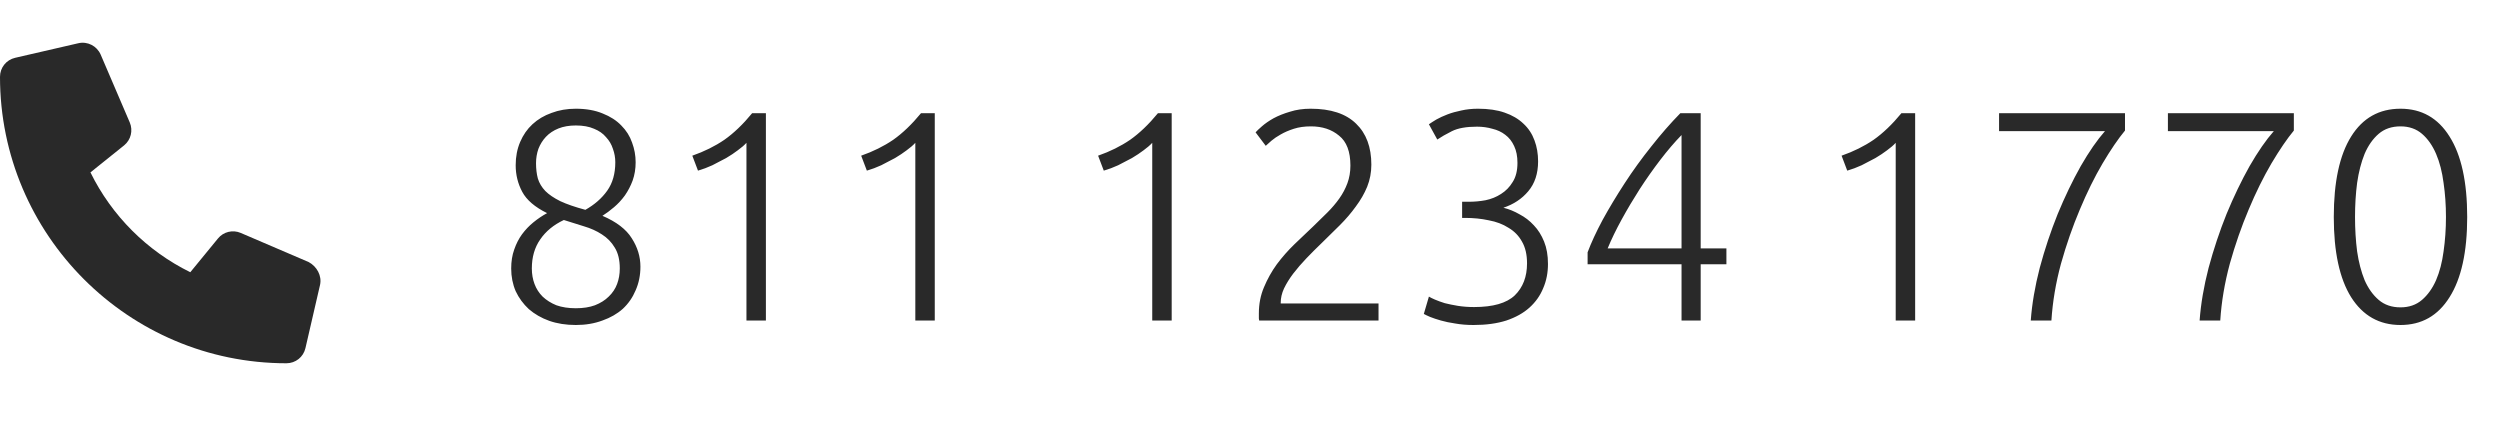 <?xml version="1.0" encoding="UTF-8"?> <svg xmlns="http://www.w3.org/2000/svg" width="117" height="20" viewBox="0 0 117 20" fill="none"><path d="M26.948 15.21C26.491 15.21 26.075 15.145 25.702 15.014C25.338 14.883 25.021 14.701 24.75 14.468C24.489 14.225 24.283 13.945 24.134 13.628C23.994 13.301 23.924 12.947 23.924 12.564C23.924 12.237 23.971 11.943 24.064 11.682C24.157 11.411 24.279 11.173 24.428 10.968C24.587 10.753 24.764 10.567 24.96 10.408C25.165 10.24 25.38 10.095 25.604 9.974C25.035 9.694 24.647 9.363 24.442 8.98C24.237 8.597 24.134 8.182 24.134 7.734C24.134 7.333 24.204 6.969 24.344 6.642C24.484 6.315 24.675 6.04 24.918 5.816C25.17 5.583 25.469 5.405 25.814 5.284C26.159 5.153 26.537 5.088 26.948 5.088C27.433 5.088 27.853 5.163 28.208 5.312C28.563 5.452 28.852 5.639 29.076 5.872C29.309 6.105 29.477 6.371 29.58 6.67C29.692 6.969 29.748 7.277 29.748 7.594C29.748 7.902 29.701 8.187 29.608 8.448C29.515 8.7 29.393 8.933 29.244 9.148C29.095 9.353 28.927 9.535 28.74 9.694C28.553 9.853 28.371 9.988 28.194 10.1C28.847 10.38 29.305 10.73 29.566 11.15C29.837 11.57 29.972 12.013 29.972 12.48C29.972 12.881 29.897 13.25 29.748 13.586C29.608 13.922 29.407 14.211 29.146 14.454C28.885 14.687 28.567 14.869 28.194 15C27.821 15.14 27.405 15.21 26.948 15.21ZM29.006 12.564C29.006 12.163 28.927 11.836 28.768 11.584C28.619 11.332 28.418 11.127 28.166 10.968C27.923 10.809 27.643 10.683 27.326 10.59C27.018 10.497 26.705 10.399 26.388 10.296C25.912 10.52 25.543 10.823 25.282 11.206C25.021 11.579 24.89 12.032 24.89 12.564C24.89 12.825 24.932 13.068 25.016 13.292C25.1 13.516 25.226 13.712 25.394 13.88C25.571 14.048 25.786 14.183 26.038 14.286C26.299 14.379 26.603 14.426 26.948 14.426C27.293 14.426 27.592 14.379 27.844 14.286C28.105 14.183 28.32 14.048 28.488 13.88C28.665 13.712 28.796 13.516 28.88 13.292C28.964 13.068 29.006 12.825 29.006 12.564ZM25.086 7.636C25.086 7.897 25.114 8.135 25.17 8.35C25.235 8.565 25.352 8.761 25.52 8.938C25.688 9.106 25.921 9.265 26.22 9.414C26.519 9.554 26.911 9.689 27.396 9.82C27.825 9.577 28.166 9.279 28.418 8.924C28.67 8.569 28.796 8.126 28.796 7.594C28.796 7.379 28.759 7.169 28.684 6.964C28.619 6.759 28.511 6.577 28.362 6.418C28.222 6.25 28.035 6.119 27.802 6.026C27.569 5.923 27.284 5.872 26.948 5.872C26.64 5.872 26.369 5.919 26.136 6.012C25.903 6.105 25.707 6.236 25.548 6.404C25.399 6.563 25.282 6.749 25.198 6.964C25.123 7.179 25.086 7.403 25.086 7.636ZM32.4 7.286C32.96 7.09 33.46 6.843 33.898 6.544C34.337 6.236 34.771 5.821 35.2 5.298H35.844V15H34.934V6.684C34.832 6.796 34.696 6.913 34.528 7.034C34.37 7.155 34.188 7.277 33.982 7.398C33.777 7.51 33.562 7.622 33.338 7.734C33.114 7.837 32.89 7.921 32.666 7.986L32.4 7.286ZM40.303 7.286C40.863 7.09 41.362 6.843 41.801 6.544C42.239 6.236 42.673 5.821 43.103 5.298H43.747V15H42.837V6.684C42.734 6.796 42.599 6.913 42.431 7.034C42.272 7.155 42.09 7.277 41.885 7.398C41.679 7.51 41.465 7.622 41.241 7.734C41.017 7.837 40.793 7.921 40.569 7.986L40.303 7.286ZM51.391 7.286C51.951 7.09 52.45 6.843 52.889 6.544C53.327 6.236 53.761 5.821 54.191 5.298H54.835V15H53.925V6.684C53.822 6.796 53.687 6.913 53.519 7.034C53.36 7.155 53.178 7.277 52.973 7.398C52.767 7.51 52.553 7.622 52.329 7.734C52.105 7.837 51.881 7.921 51.657 7.986L51.391 7.286ZM64.179 7.706C64.179 8.07 64.114 8.415 63.983 8.742C63.852 9.059 63.675 9.367 63.451 9.666C63.236 9.965 62.989 10.254 62.709 10.534C62.429 10.814 62.144 11.094 61.855 11.374C61.612 11.607 61.374 11.845 61.141 12.088C60.917 12.321 60.712 12.559 60.525 12.802C60.348 13.035 60.203 13.269 60.091 13.502C59.988 13.726 59.937 13.95 59.937 14.174V14.202H64.515V15H58.929C58.929 14.981 58.924 14.949 58.915 14.902C58.915 14.846 58.915 14.767 58.915 14.664C58.915 14.225 58.994 13.819 59.153 13.446C59.312 13.063 59.512 12.704 59.755 12.368C60.007 12.032 60.282 11.719 60.581 11.43C60.889 11.141 61.183 10.861 61.463 10.59C61.696 10.366 61.916 10.151 62.121 9.946C62.336 9.731 62.522 9.512 62.681 9.288C62.84 9.064 62.966 8.826 63.059 8.574C63.152 8.322 63.199 8.047 63.199 7.748C63.199 7.095 63.022 6.628 62.667 6.348C62.322 6.059 61.883 5.914 61.351 5.914C61.052 5.914 60.786 5.951 60.553 6.026C60.32 6.101 60.114 6.189 59.937 6.292C59.769 6.385 59.624 6.483 59.503 6.586C59.382 6.689 59.293 6.768 59.237 6.824L58.761 6.194C58.817 6.129 58.915 6.035 59.055 5.914C59.204 5.783 59.386 5.657 59.601 5.536C59.825 5.415 60.082 5.312 60.371 5.228C60.66 5.135 60.982 5.088 61.337 5.088C62.28 5.088 62.989 5.321 63.465 5.788C63.941 6.245 64.179 6.885 64.179 7.706ZM68.987 14.37C69.874 14.37 70.509 14.188 70.891 13.824C71.274 13.451 71.465 12.951 71.465 12.326C71.465 11.915 71.386 11.575 71.227 11.304C71.078 11.033 70.868 10.819 70.597 10.66C70.336 10.492 70.028 10.375 69.673 10.31C69.328 10.235 68.959 10.198 68.567 10.198H68.427V9.442H68.749C69.001 9.442 69.258 9.419 69.519 9.372C69.79 9.316 70.033 9.218 70.247 9.078C70.471 8.938 70.653 8.751 70.793 8.518C70.943 8.285 71.017 7.986 71.017 7.622C71.017 7.314 70.966 7.053 70.863 6.838C70.761 6.614 70.621 6.437 70.443 6.306C70.275 6.175 70.075 6.082 69.841 6.026C69.617 5.961 69.379 5.928 69.127 5.928C68.623 5.928 68.231 5.998 67.951 6.138C67.671 6.278 67.443 6.409 67.265 6.53L66.873 5.816C66.967 5.751 67.083 5.676 67.223 5.592C67.373 5.508 67.545 5.429 67.741 5.354C67.937 5.279 68.152 5.219 68.385 5.172C68.628 5.116 68.889 5.088 69.169 5.088C69.655 5.088 70.07 5.149 70.415 5.27C70.77 5.391 71.064 5.564 71.297 5.788C71.531 6.003 71.703 6.264 71.815 6.572C71.927 6.871 71.983 7.197 71.983 7.552C71.983 8.121 71.829 8.588 71.521 8.952C71.223 9.307 70.835 9.563 70.359 9.722C70.621 9.787 70.873 9.89 71.115 10.03C71.367 10.161 71.591 10.333 71.787 10.548C71.983 10.753 72.142 11.005 72.263 11.304C72.385 11.603 72.445 11.953 72.445 12.354C72.445 12.765 72.371 13.143 72.221 13.488C72.081 13.833 71.867 14.137 71.577 14.398C71.297 14.65 70.938 14.851 70.499 15C70.061 15.14 69.547 15.21 68.959 15.21C68.651 15.21 68.367 15.187 68.105 15.14C67.853 15.103 67.629 15.056 67.433 15C67.237 14.944 67.069 14.888 66.929 14.832C66.799 14.776 66.701 14.729 66.635 14.692L66.873 13.88C66.929 13.917 67.023 13.964 67.153 14.02C67.284 14.076 67.438 14.132 67.615 14.188C67.802 14.235 68.007 14.277 68.231 14.314C68.465 14.351 68.717 14.37 68.987 14.37ZM74.3 11.808C74.468 11.36 74.701 10.856 75 10.296C75.308 9.736 75.653 9.162 76.036 8.574C76.418 7.986 76.834 7.412 77.282 6.852C77.73 6.283 78.182 5.765 78.64 5.298H79.592V11.626H80.796V12.368H79.592V15H78.696V12.368H74.3V11.808ZM78.696 11.626V6.32C78.369 6.656 78.038 7.043 77.702 7.482C77.366 7.921 77.044 8.378 76.736 8.854C76.437 9.321 76.157 9.792 75.896 10.268C75.634 10.744 75.415 11.197 75.238 11.626H78.696ZM86.186 7.286C86.746 7.09 87.245 6.843 87.683 6.544C88.122 6.236 88.556 5.821 88.986 5.298H89.629V15H88.719V6.684C88.617 6.796 88.481 6.913 88.314 7.034C88.155 7.155 87.973 7.277 87.767 7.398C87.562 7.51 87.347 7.622 87.124 7.734C86.9 7.837 86.675 7.921 86.451 7.986L86.186 7.286ZM95.04 15C95.096 14.225 95.236 13.404 95.46 12.536C95.693 11.668 95.973 10.828 96.3 10.016C96.636 9.204 96.995 8.457 97.378 7.776C97.77 7.095 98.148 6.549 98.512 6.138H93.556V5.298H99.45V6.11C99.132 6.493 98.782 7.006 98.4 7.65C98.026 8.285 97.672 9.003 97.336 9.806C97 10.599 96.706 11.444 96.454 12.34C96.211 13.236 96.062 14.123 96.006 15H95.04ZM102.942 15C102.998 14.225 103.138 13.404 103.362 12.536C103.596 11.668 103.876 10.828 104.202 10.016C104.538 9.204 104.898 8.457 105.28 7.776C105.672 7.095 106.05 6.549 106.414 6.138H101.458V5.298H107.352V6.11C107.035 6.493 106.685 7.006 106.302 7.65C105.929 8.285 105.574 9.003 105.238 9.806C104.902 10.599 104.608 11.444 104.356 12.34C104.114 13.236 103.964 14.123 103.908 15H102.942ZM109.221 10.156C109.221 8.513 109.491 7.258 110.033 6.39C110.574 5.522 111.344 5.088 112.343 5.088C113.332 5.088 114.097 5.522 114.639 6.39C115.189 7.258 115.465 8.513 115.465 10.156C115.465 11.789 115.189 13.04 114.639 13.908C114.097 14.776 113.332 15.21 112.343 15.21C111.353 15.21 110.583 14.776 110.033 13.908C109.491 13.04 109.221 11.789 109.221 10.156ZM114.471 10.156C114.471 9.596 114.433 9.064 114.359 8.56C114.293 8.047 114.177 7.594 114.009 7.202C113.841 6.81 113.621 6.497 113.351 6.264C113.08 6.031 112.744 5.914 112.343 5.914C111.932 5.914 111.591 6.031 111.321 6.264C111.05 6.497 110.831 6.81 110.663 7.202C110.504 7.594 110.387 8.047 110.313 8.56C110.247 9.064 110.215 9.596 110.215 10.156C110.215 10.716 110.247 11.253 110.313 11.766C110.387 12.27 110.504 12.718 110.663 13.11C110.831 13.493 111.05 13.801 111.321 14.034C111.591 14.267 111.932 14.384 112.343 14.384C112.744 14.384 113.08 14.267 113.351 14.034C113.621 13.801 113.841 13.493 114.009 13.11C114.177 12.718 114.293 12.27 114.359 11.766C114.433 11.253 114.471 10.716 114.471 10.156Z" fill="#292929"></path><path d="M14.295 16.291C14.2 16.709 13.833 17.001 13.403 17.001C6.012 17 0 10.989 0 3.597C0 3.167 0.292 2.8 0.71 2.705L3.663 2.024C4.093 1.924 4.532 2.147 4.711 2.554L6.074 5.733C6.233 6.108 6.126 6.544 5.811 6.801L4.233 8.068C5.229 10.095 6.878 11.744 8.906 12.74L10.198 11.164C10.452 10.848 10.892 10.739 11.266 10.901L14.445 12.264C14.827 12.465 15.076 12.91 14.977 13.338L14.295 16.291Z" fill="#292929"></path></svg> 